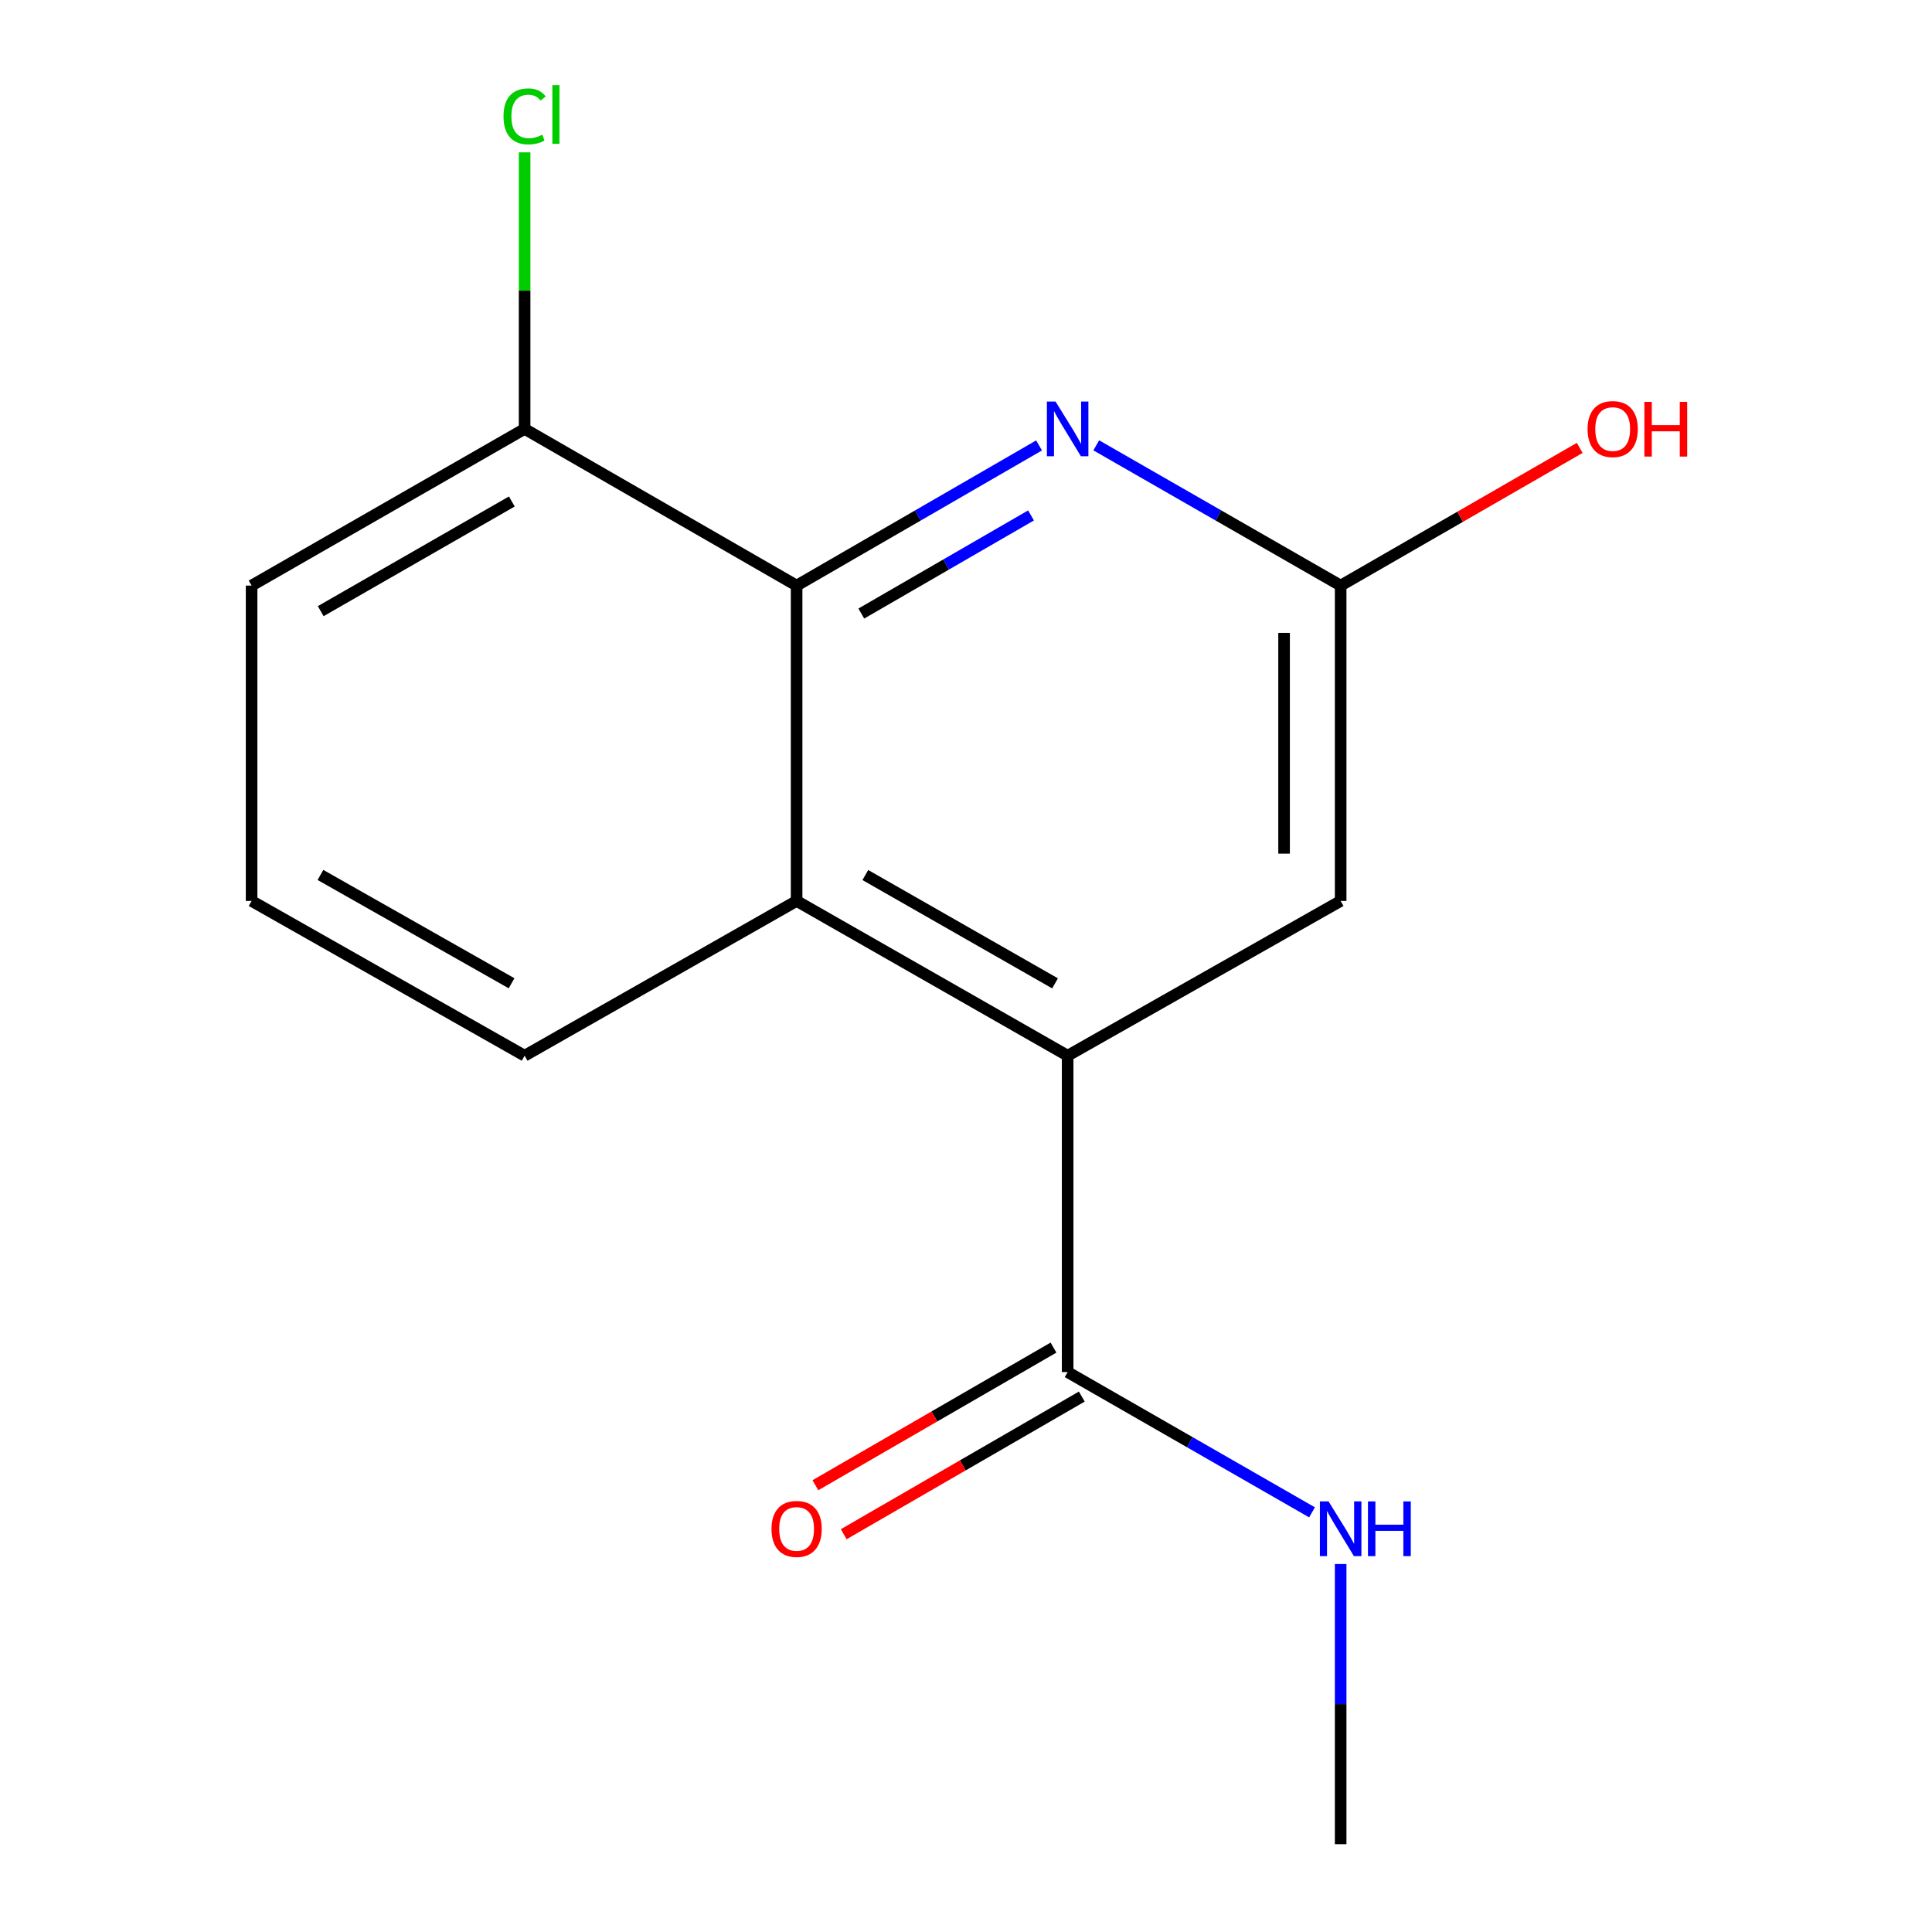 <?xml version='1.0' encoding='iso-8859-1'?>
<svg version='1.1' baseProfile='full'
              xmlns='http://www.w3.org/2000/svg'
                      xmlns:rdkit='http://www.rdkit.org/xml'
                      xmlns:xlink='http://www.w3.org/1999/xlink'
                  xml:space='preserve'
width='1000px' height='1000px' viewBox='0 0 1000 1000'>
<!-- END OF HEADER -->
<rect style='opacity:1.0;fill:#FFFFFF;stroke:none' width='1000' height='1000' x='0' y='0'> </rect>
<path class='bond-2' d='M 552.611,546.431 L 412.326,466.325' style='fill:none;fill-rule:evenodd;stroke:#000000;stroke-width:6px;stroke-linecap:butt;stroke-linejoin:miter;stroke-opacity:1' />
<path class='bond-2' d='M 546.089,508.986 L 447.89,452.911' style='fill:none;fill-rule:evenodd;stroke:#000000;stroke-width:6px;stroke-linecap:butt;stroke-linejoin:miter;stroke-opacity:1' />
<path class='bond-3' d='M 552.611,546.431 L 552.611,710.191' style='fill:none;fill-rule:evenodd;stroke:#000000;stroke-width:6px;stroke-linecap:butt;stroke-linejoin:miter;stroke-opacity:1' />
<path class='bond-5' d='M 552.611,546.431 L 693.92,466.325' style='fill:none;fill-rule:evenodd;stroke:#000000;stroke-width:6px;stroke-linecap:butt;stroke-linejoin:miter;stroke-opacity:1' />
<path class='bond-0' d='M 412.326,303.102 L 412.326,466.325' style='fill:none;fill-rule:evenodd;stroke:#000000;stroke-width:6px;stroke-linecap:butt;stroke-linejoin:miter;stroke-opacity:1' />
<path class='bond-6' d='M 412.326,303.102 L 271.538,222.003' style='fill:none;fill-rule:evenodd;stroke:#000000;stroke-width:6px;stroke-linecap:butt;stroke-linejoin:miter;stroke-opacity:1' />
<path class='bond-15' d='M 412.326,303.102 L 475.073,266.827' style='fill:none;fill-rule:evenodd;stroke:#000000;stroke-width:6px;stroke-linecap:butt;stroke-linejoin:miter;stroke-opacity:1' />
<path class='bond-15' d='M 475.073,266.827 L 537.82,230.553' style='fill:none;fill-rule:evenodd;stroke:#0000FF;stroke-width:6px;stroke-linecap:butt;stroke-linejoin:miter;stroke-opacity:1' />
<path class='bond-15' d='M 445.807,317.571 L 489.729,292.179' style='fill:none;fill-rule:evenodd;stroke:#000000;stroke-width:6px;stroke-linecap:butt;stroke-linejoin:miter;stroke-opacity:1' />
<path class='bond-15' d='M 489.729,292.179 L 533.652,266.788' style='fill:none;fill-rule:evenodd;stroke:#0000FF;stroke-width:6px;stroke-linecap:butt;stroke-linejoin:miter;stroke-opacity:1' />
<path class='bond-1' d='M 567.424,230.504 L 630.672,266.803' style='fill:none;fill-rule:evenodd;stroke:#0000FF;stroke-width:6px;stroke-linecap:butt;stroke-linejoin:miter;stroke-opacity:1' />
<path class='bond-1' d='M 630.672,266.803 L 693.92,303.102' style='fill:none;fill-rule:evenodd;stroke:#000000;stroke-width:6px;stroke-linecap:butt;stroke-linejoin:miter;stroke-opacity:1' />
<path class='bond-11' d='M 412.326,466.325 L 271.538,546.431' style='fill:none;fill-rule:evenodd;stroke:#000000;stroke-width:6px;stroke-linecap:butt;stroke-linejoin:miter;stroke-opacity:1' />
<path class='bond-7' d='M 545.283,697.515 L 483.666,733.136' style='fill:none;fill-rule:evenodd;stroke:#000000;stroke-width:6px;stroke-linecap:butt;stroke-linejoin:miter;stroke-opacity:1' />
<path class='bond-7' d='M 483.666,733.136 L 422.049,768.757' style='fill:none;fill-rule:evenodd;stroke:#FF0000;stroke-width:6px;stroke-linecap:butt;stroke-linejoin:miter;stroke-opacity:1' />
<path class='bond-7' d='M 559.939,722.867 L 498.322,758.488' style='fill:none;fill-rule:evenodd;stroke:#000000;stroke-width:6px;stroke-linecap:butt;stroke-linejoin:miter;stroke-opacity:1' />
<path class='bond-7' d='M 498.322,758.488 L 436.705,794.109' style='fill:none;fill-rule:evenodd;stroke:#FF0000;stroke-width:6px;stroke-linecap:butt;stroke-linejoin:miter;stroke-opacity:1' />
<path class='bond-8' d='M 552.611,710.191 L 615.859,746.49' style='fill:none;fill-rule:evenodd;stroke:#000000;stroke-width:6px;stroke-linecap:butt;stroke-linejoin:miter;stroke-opacity:1' />
<path class='bond-8' d='M 615.859,746.49 L 679.107,782.789' style='fill:none;fill-rule:evenodd;stroke:#0000FF;stroke-width:6px;stroke-linecap:butt;stroke-linejoin:miter;stroke-opacity:1' />
<path class='bond-4' d='M 693.92,303.102 L 693.92,466.325' style='fill:none;fill-rule:evenodd;stroke:#000000;stroke-width:6px;stroke-linecap:butt;stroke-linejoin:miter;stroke-opacity:1' />
<path class='bond-4' d='M 664.636,327.585 L 664.636,441.841' style='fill:none;fill-rule:evenodd;stroke:#000000;stroke-width:6px;stroke-linecap:butt;stroke-linejoin:miter;stroke-opacity:1' />
<path class='bond-9' d='M 693.92,303.102 L 755.791,267.466' style='fill:none;fill-rule:evenodd;stroke:#000000;stroke-width:6px;stroke-linecap:butt;stroke-linejoin:miter;stroke-opacity:1' />
<path class='bond-9' d='M 755.791,267.466 L 817.662,231.83' style='fill:none;fill-rule:evenodd;stroke:#FF0000;stroke-width:6px;stroke-linecap:butt;stroke-linejoin:miter;stroke-opacity:1' />
<path class='bond-10' d='M 271.538,222.003 L 271.538,150.431' style='fill:none;fill-rule:evenodd;stroke:#000000;stroke-width:6px;stroke-linecap:butt;stroke-linejoin:miter;stroke-opacity:1' />
<path class='bond-10' d='M 271.538,150.431 L 271.538,78.86' style='fill:none;fill-rule:evenodd;stroke:#00CC00;stroke-width:6px;stroke-linecap:butt;stroke-linejoin:miter;stroke-opacity:1' />
<path class='bond-16' d='M 271.538,222.003 L 130.229,303.102' style='fill:none;fill-rule:evenodd;stroke:#000000;stroke-width:6px;stroke-linecap:butt;stroke-linejoin:miter;stroke-opacity:1' />
<path class='bond-16' d='M 264.918,259.565 L 166.001,316.335' style='fill:none;fill-rule:evenodd;stroke:#000000;stroke-width:6px;stroke-linecap:butt;stroke-linejoin:miter;stroke-opacity:1' />
<path class='bond-14' d='M 693.92,809.531 L 693.92,882.038' style='fill:none;fill-rule:evenodd;stroke:#0000FF;stroke-width:6px;stroke-linecap:butt;stroke-linejoin:miter;stroke-opacity:1' />
<path class='bond-14' d='M 693.92,882.038 L 693.92,954.545' style='fill:none;fill-rule:evenodd;stroke:#000000;stroke-width:6px;stroke-linecap:butt;stroke-linejoin:miter;stroke-opacity:1' />
<path class='bond-12' d='M 271.538,546.431 L 130.229,466.325' style='fill:none;fill-rule:evenodd;stroke:#000000;stroke-width:6px;stroke-linecap:butt;stroke-linejoin:miter;stroke-opacity:1' />
<path class='bond-12' d='M 264.783,508.94 L 165.867,452.866' style='fill:none;fill-rule:evenodd;stroke:#000000;stroke-width:6px;stroke-linecap:butt;stroke-linejoin:miter;stroke-opacity:1' />
<path class='bond-13' d='M 130.229,466.325 L 130.229,303.102' style='fill:none;fill-rule:evenodd;stroke:#000000;stroke-width:6px;stroke-linecap:butt;stroke-linejoin:miter;stroke-opacity:1' />
<path  class='atom-2' d='M 546.351 207.843
L 555.631 222.843
Q 556.551 224.323, 558.031 227.003
Q 559.511 229.683, 559.591 229.843
L 559.591 207.843
L 563.351 207.843
L 563.351 236.163
L 559.471 236.163
L 549.511 219.763
Q 548.351 217.843, 547.111 215.643
Q 545.911 213.443, 545.551 212.763
L 545.551 236.163
L 541.871 236.163
L 541.871 207.843
L 546.351 207.843
' fill='#0000FF'/>
<path  class='atom-8' d='M 399.326 791.37
Q 399.326 784.57, 402.686 780.77
Q 406.046 776.97, 412.326 776.97
Q 418.606 776.97, 421.966 780.77
Q 425.326 784.57, 425.326 791.37
Q 425.326 798.25, 421.926 802.17
Q 418.526 806.05, 412.326 806.05
Q 406.086 806.05, 402.686 802.17
Q 399.326 798.29, 399.326 791.37
M 412.326 802.85
Q 416.646 802.85, 418.966 799.97
Q 421.326 797.05, 421.326 791.37
Q 421.326 785.81, 418.966 783.01
Q 416.646 780.17, 412.326 780.17
Q 408.006 780.17, 405.646 782.97
Q 403.326 785.77, 403.326 791.37
Q 403.326 797.09, 405.646 799.97
Q 408.006 802.85, 412.326 802.85
' fill='#FF0000'/>
<path  class='atom-9' d='M 687.66 777.13
L 696.94 792.13
Q 697.86 793.61, 699.34 796.29
Q 700.82 798.97, 700.9 799.13
L 700.9 777.13
L 704.66 777.13
L 704.66 805.45
L 700.78 805.45
L 690.82 789.05
Q 689.66 787.13, 688.42 784.93
Q 687.22 782.73, 686.86 782.05
L 686.86 805.45
L 683.18 805.45
L 683.18 777.13
L 687.66 777.13
' fill='#0000FF'/>
<path  class='atom-9' d='M 708.06 777.13
L 711.9 777.13
L 711.9 789.17
L 726.38 789.17
L 726.38 777.13
L 730.22 777.13
L 730.22 805.45
L 726.38 805.45
L 726.38 792.37
L 711.9 792.37
L 711.9 805.45
L 708.06 805.45
L 708.06 777.13
' fill='#0000FF'/>
<path  class='atom-10' d='M 821.725 222.083
Q 821.725 215.283, 825.085 211.483
Q 828.445 207.683, 834.725 207.683
Q 841.005 207.683, 844.365 211.483
Q 847.725 215.283, 847.725 222.083
Q 847.725 228.963, 844.325 232.883
Q 840.925 236.763, 834.725 236.763
Q 828.485 236.763, 825.085 232.883
Q 821.725 229.003, 821.725 222.083
M 834.725 233.563
Q 839.045 233.563, 841.365 230.683
Q 843.725 227.763, 843.725 222.083
Q 843.725 216.523, 841.365 213.723
Q 839.045 210.883, 834.725 210.883
Q 830.405 210.883, 828.045 213.683
Q 825.725 216.483, 825.725 222.083
Q 825.725 227.803, 828.045 230.683
Q 830.405 233.563, 834.725 233.563
' fill='#FF0000'/>
<path  class='atom-10' d='M 851.125 208.003
L 854.965 208.003
L 854.965 220.043
L 869.445 220.043
L 869.445 208.003
L 873.285 208.003
L 873.285 236.323
L 869.445 236.323
L 869.445 223.243
L 854.965 223.243
L 854.965 236.323
L 851.125 236.323
L 851.125 208.003
' fill='#FF0000'/>
<path  class='atom-11' d='M 260.618 60.231
Q 260.618 53.191, 263.898 49.511
Q 267.218 45.791, 273.498 45.791
Q 279.338 45.791, 282.458 49.911
L 279.818 52.071
Q 277.538 49.071, 273.498 49.071
Q 269.218 49.071, 266.938 51.951
Q 264.698 54.791, 264.698 60.231
Q 264.698 65.831, 267.018 68.711
Q 269.378 71.591, 273.938 71.591
Q 277.058 71.591, 280.698 69.711
L 281.818 72.711
Q 280.338 73.671, 278.098 74.231
Q 275.858 74.791, 273.378 74.791
Q 267.218 74.791, 263.898 71.031
Q 260.618 67.271, 260.618 60.231
' fill='#00CC00'/>
<path  class='atom-11' d='M 285.898 44.071
L 289.578 44.071
L 289.578 74.431
L 285.898 74.431
L 285.898 44.071
' fill='#00CC00'/>
</svg>
